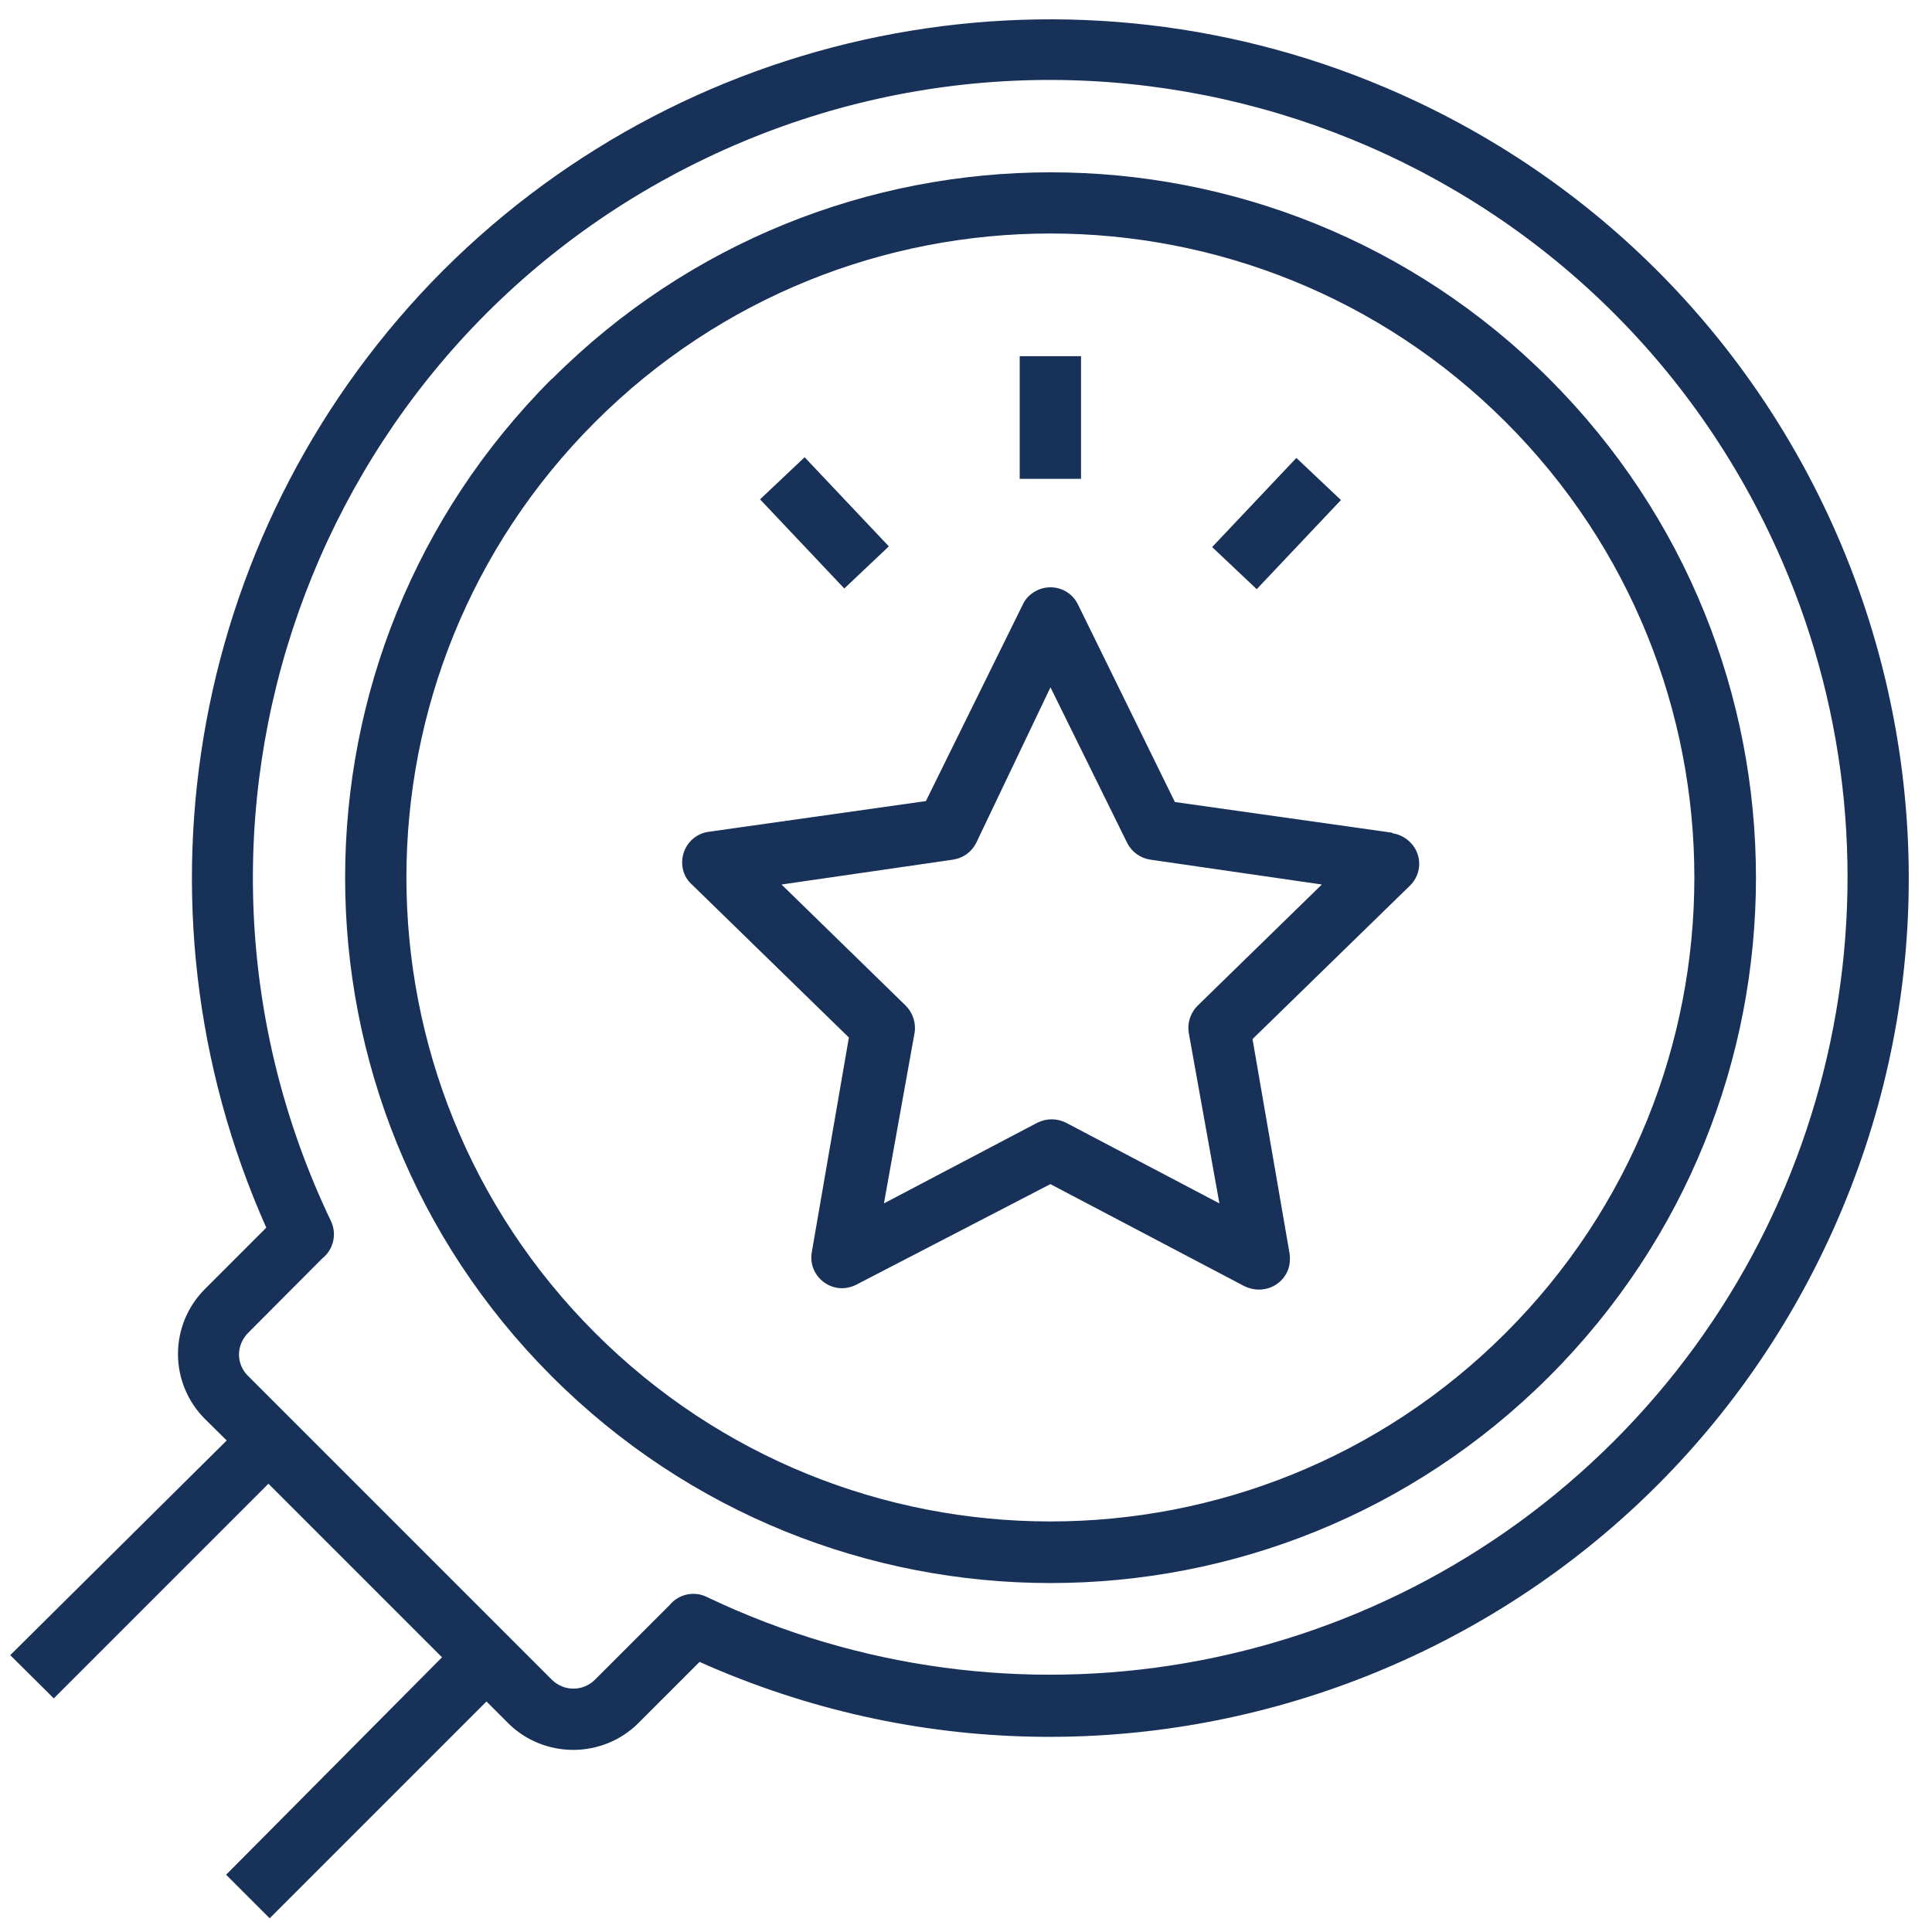 <?xml version="1.0" encoding="UTF-8"?><svg id="Layer_2" xmlns="http://www.w3.org/2000/svg" viewBox="0 0 500 500"><defs><style>.cls-1{fill:#173159;}.cls-2{fill:aqua;}.cls-3{opacity:0;}</style></defs><g id="Layer_1-2"><g class="cls-3"><rect class="cls-2" width="500" height="500"/></g></g><g id="Layer_2-2"><path class="cls-1" d="M142.8,98.05c-71.27,71.27-71.35,186.81,0,258.16,71.27,71.27,186.81,71.35,258.16,0,71.27-71.27,71.35-186.81,0-258.16h0c-71.27-71.27-186.81-71.27-258.08,0h-.08Zm246.89,246.89c-65.08,65.08-170.63,65.08-235.7,0-65.08-65.08-65.08-170.63,0-235.7,65.08-65.08,170.63-65.08,235.7,0,65.08,65.08,65.08,170.63,0,235.7h0Z"/><path class="cls-1" d="M114.7,69.96C49.71,135.11,31.46,233.6,68.91,317.72l-15.87,15.87c-4.44,4.44-6.98,10.48-6.98,16.82s2.54,12.38,6.98,16.82l5.63,5.56L2.65,428.35l11.27,11.19,55.55-55.55,44.92,44.92-55.87,56.27,11.27,11.27,56.11-56.11,5.63,5.63c4.44,4.44,10.55,6.9,16.82,6.9s12.38-2.46,16.82-6.9l15.87-15.87c112.06,50.08,243.48-.16,293.55-112.22,50.08-112.06-.16-243.48-112.22-293.55C278.35-13.21,179.86,4.96,114.7,69.96ZM417.7,372.95c-61.82,61.82-155.94,78.01-234.83,40.32-3.25-1.59-7.22-.71-9.52,2.06l-19.36,19.36c-3.1,3.1-8.09,3.1-11.19,0l-78.57-78.57c-1.51-1.43-2.38-3.49-2.38-5.56s.87-4.13,2.38-5.63l19.13-19.21c2.94-2.3,3.89-6.35,2.3-9.68-49.12-102.77-5.63-226.02,97.14-275.14,102.77-49.12,226.02-5.63,275.14,97.14,37.78,78.88,21.59,173.09-40.24,234.91h0Z"/><path class="cls-1" d="M360.25,215.5l-56.19-7.94-25.08-51.11c-1.9-3.97-6.67-5.56-10.63-3.65-1.59,.79-2.94,2.06-3.65,3.65l-25.08,50.87-56.19,7.94c-4.36,.56-7.38,4.6-6.83,8.97,.24,1.75,1.03,3.41,2.38,4.6l40.71,39.68-9.6,55.55c-.79,4.29,2.14,8.41,6.43,9.21,1.75,.32,3.49,0,5.08-.79l50.24-26.03,50.24,26.43c1.19,.56,2.46,.87,3.73,.87,4.36,0,8.02-3.41,8.02-7.86,0-.48,0-.95-.08-1.43l-9.6-55.55,40.71-39.68c3.17-3.02,3.25-8.09,.16-11.19-1.27-1.27-2.86-2.14-4.6-2.38,0,0-.16-.16-.16-.16Zm-50.31,44.76c-1.83,1.83-2.7,4.44-2.3,6.98l7.94,44.2-39.68-20.87c-2.38-1.19-5.08-1.19-7.46,0l-39.68,20.87,7.94-44.2c.4-2.54-.48-5.16-2.3-6.98l-32.14-31.35,44.36-6.43c2.62-.4,4.84-1.98,6.03-4.36l19.21-40.24,19.84,40.24c1.19,2.38,3.41,3.97,6.03,4.36l44.36,6.43-32.14,31.35Z"/><rect class="cls-1" x="263.9" y="92.18" width="15.87" height="31.74"/><rect class="cls-1" x="314.5" y="127.56" width="31.74" height="15.87" transform="translate(4.98 282.55) rotate(-46.62)"/><rect class="cls-1" x="205.43" y="119.45" width="15.87" height="31.74" transform="translate(-34.65 183.51) rotate(-43.38)"/></g></svg>